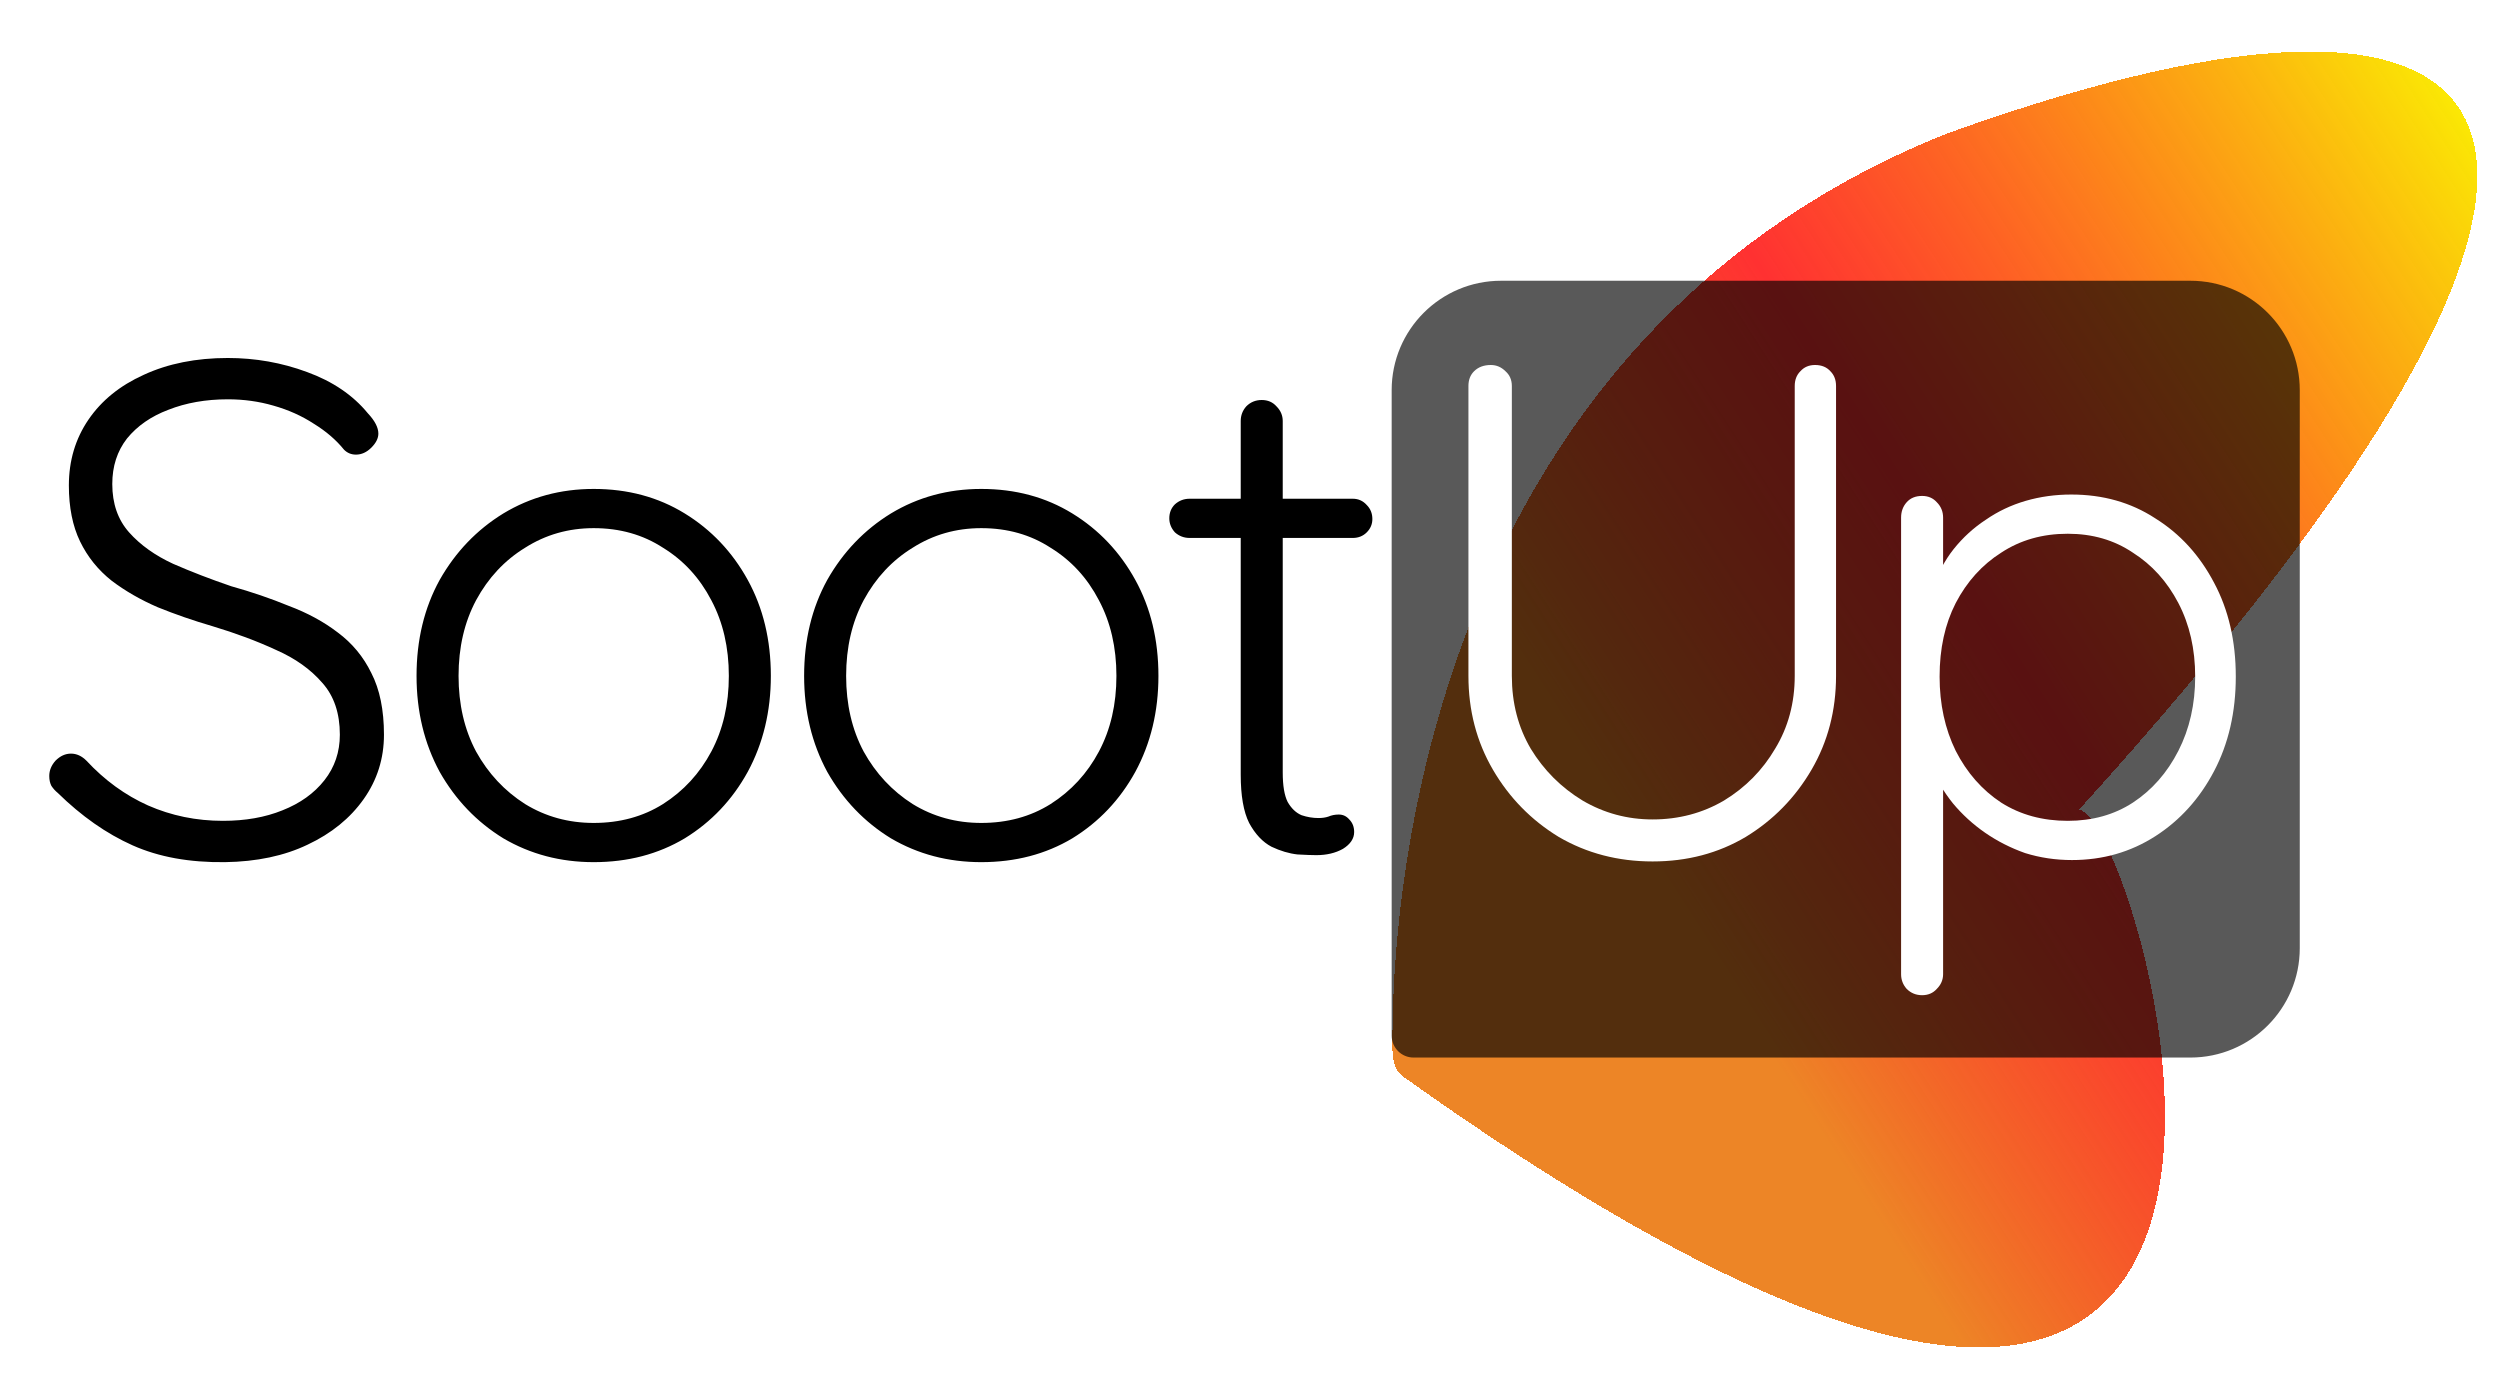 <svg width="457" height="252" viewBox="0 0 457 252" fill="none" xmlns="http://www.w3.org/2000/svg" style="background-color:white">
<g filter="url(#filter0_d_101_39)">
<path d="M355.872 20.427C267.746 55.57 254.519 146.736 254.53 186.321C254.531 188.583 254.446 191.335 256.53 192.821C445.715 327.736 390.947 144.006 380.007 144.044C492.619 19.949 466.954 -19.545 355.872 20.427Z" fill="url(#paint0_linear_101_39)" shape-rendering="crispEdges"/>
</g>
<path d="M254.397 71.321C254.397 60.275 263.351 51.321 274.397 51.321H400.397C411.443 51.321 420.397 60.275 420.397 71.321V173.321C420.397 184.367 411.443 193.321 400.397 193.321H258.397C256.188 193.321 254.397 191.53 254.397 189.321V71.321Z" fill="black" fill-opacity="0.65"/>
<path d="M41.133 157.601C34.648 157.686 29.016 156.662 24.237 154.529C19.458 152.396 14.893 149.196 10.541 144.929C10.114 144.588 9.73 144.161 9.389 143.649C9.133 143.137 9.005 142.54 9.005 141.857C9.005 140.833 9.389 139.894 10.157 139.041C11.01 138.188 11.949 137.761 12.973 137.761C13.997 137.761 14.936 138.188 15.789 139.041C19.117 142.625 22.872 145.356 27.053 147.233C31.32 149.11 35.885 150.049 40.749 150.049C44.845 150.049 48.472 149.409 51.629 148.129C54.872 146.849 57.432 145.014 59.309 142.625C61.186 140.236 62.125 137.462 62.125 134.305C62.125 130.38 61.058 127.222 58.925 124.833C56.792 122.358 53.976 120.353 50.477 118.817C46.978 117.196 43.096 115.745 38.829 114.465C35.33 113.441 32.002 112.289 28.845 111.009C25.688 109.644 22.872 108.022 20.397 106.145C17.922 104.182 16.002 101.793 14.637 98.977C13.272 96.161 12.589 92.748 12.589 88.737C12.589 84.214 13.784 80.204 16.173 76.705C18.562 73.206 21.933 70.476 26.285 68.513C30.722 66.465 35.842 65.441 41.645 65.441C46.68 65.441 51.501 66.294 56.109 68.001C60.802 69.708 64.514 72.225 67.245 75.553C68.525 76.918 69.165 78.156 69.165 79.265C69.165 80.118 68.738 80.972 67.885 81.825C67.032 82.678 66.093 83.105 65.069 83.105C64.216 83.105 63.49 82.806 62.893 82.209C61.442 80.417 59.608 78.838 57.389 77.473C55.17 76.022 52.696 74.913 49.965 74.145C47.32 73.377 44.546 72.993 41.645 72.993C37.634 72.993 34.008 73.633 30.765 74.913C27.608 76.108 25.09 77.857 23.213 80.161C21.421 82.465 20.525 85.238 20.525 88.481C20.525 92.065 21.549 95.009 23.597 97.313C25.645 99.617 28.333 101.537 31.661 103.073C34.989 104.524 38.53 105.889 42.285 107.169C45.954 108.193 49.453 109.388 52.781 110.753C56.194 112.033 59.181 113.654 61.741 115.617C64.386 117.58 66.434 120.054 67.885 123.041C69.421 126.028 70.189 129.782 70.189 134.305C70.189 138.657 68.952 142.582 66.477 146.081C64.002 149.58 60.589 152.353 56.237 154.401C51.97 156.449 46.936 157.516 41.133 157.601ZM140.912 123.553C140.912 130.038 139.504 135.884 136.688 141.089C133.872 146.209 130.032 150.262 125.168 153.249C120.304 156.15 114.757 157.601 108.528 157.601C102.469 157.601 96.965 156.15 92.016 153.249C87.152 150.262 83.269 146.209 80.368 141.089C77.552 135.884 76.144 130.038 76.144 123.553C76.144 116.982 77.552 111.137 80.368 106.017C83.269 100.897 87.152 96.844 92.016 93.857C96.965 90.87 102.469 89.377 108.528 89.377C114.757 89.377 120.304 90.87 125.168 93.857C130.032 96.844 133.872 100.897 136.688 106.017C139.504 111.137 140.912 116.982 140.912 123.553ZM133.232 123.553C133.232 118.348 132.165 113.74 130.032 109.729C127.899 105.633 124.955 102.433 121.2 100.129C117.531 97.74 113.307 96.545 108.528 96.545C103.92 96.545 99.739 97.74 95.984 100.129C92.229 102.433 89.243 105.633 87.024 109.729C84.891 113.74 83.824 118.348 83.824 123.553C83.824 128.758 84.891 133.366 87.024 137.377C89.243 141.388 92.229 144.588 95.984 146.977C99.739 149.281 103.92 150.433 108.528 150.433C113.307 150.433 117.531 149.281 121.2 146.977C124.955 144.588 127.899 141.388 130.032 137.377C132.165 133.366 133.232 128.758 133.232 123.553ZM211.762 123.553C211.762 130.038 210.354 135.884 207.538 141.089C204.722 146.209 200.882 150.262 196.018 153.249C191.154 156.15 185.607 157.601 179.378 157.601C173.319 157.601 167.815 156.15 162.866 153.249C158.002 150.262 154.119 146.209 151.218 141.089C148.402 135.884 146.994 130.038 146.994 123.553C146.994 116.982 148.402 111.137 151.218 106.017C154.119 100.897 158.002 96.844 162.866 93.857C167.815 90.87 173.319 89.377 179.378 89.377C185.607 89.377 191.154 90.87 196.018 93.857C200.882 96.844 204.722 100.897 207.538 106.017C210.354 111.137 211.762 116.982 211.762 123.553ZM204.082 123.553C204.082 118.348 203.015 113.74 200.882 109.729C198.749 105.633 195.805 102.433 192.05 100.129C188.381 97.74 184.157 96.545 179.378 96.545C174.77 96.545 170.589 97.74 166.834 100.129C163.079 102.433 160.093 105.633 157.874 109.729C155.741 113.74 154.674 118.348 154.674 123.553C154.674 128.758 155.741 133.366 157.874 137.377C160.093 141.388 163.079 144.588 166.834 146.977C170.589 149.281 174.77 150.433 179.378 150.433C184.157 150.433 188.381 149.281 192.05 146.977C195.805 144.588 198.749 141.388 200.882 137.377C203.015 133.366 204.082 128.758 204.082 123.553ZM217.46 91.169H247.284C248.308 91.169 249.161 91.553 249.844 92.321C250.527 93.004 250.868 93.857 250.868 94.881C250.868 95.82 250.527 96.63 249.844 97.313C249.161 97.996 248.308 98.337 247.284 98.337H217.46C216.436 98.337 215.54 97.996 214.772 97.313C214.089 96.545 213.748 95.692 213.748 94.753C213.748 93.729 214.089 92.876 214.772 92.193C215.54 91.51 216.436 91.169 217.46 91.169ZM230.644 73.121C231.753 73.121 232.649 73.505 233.332 74.273C234.1 75.041 234.484 75.937 234.484 76.961V141.217C234.484 143.606 234.783 145.398 235.38 146.593C236.063 147.788 236.916 148.598 237.94 149.025C238.964 149.366 239.988 149.537 241.012 149.537C241.695 149.537 242.292 149.452 242.804 149.281C243.401 149.025 244.041 148.897 244.724 148.897C245.492 148.897 246.132 149.196 246.644 149.793C247.241 150.39 247.54 151.158 247.54 152.097C247.54 153.292 246.857 154.316 245.492 155.169C244.127 155.937 242.505 156.321 240.628 156.321C239.86 156.321 238.708 156.278 237.172 156.193C235.636 156.022 234.057 155.553 232.436 154.785C230.815 153.932 229.449 152.481 228.34 150.433C227.316 148.385 226.804 145.441 226.804 141.601V76.961C226.804 75.937 227.145 75.041 227.828 74.273C228.596 73.505 229.535 73.121 230.644 73.121Z" fill="black"/>
<path d="M331.789 66.721C332.984 66.721 333.922 67.105 334.605 67.873C335.288 68.556 335.629 69.452 335.629 70.561V123.553C335.629 129.868 334.136 135.585 331.149 140.705C328.162 145.825 324.152 149.921 319.117 152.993C314.082 155.98 308.408 157.473 302.093 157.473C295.778 157.473 290.061 155.98 284.941 152.993C279.906 149.921 275.896 145.825 272.909 140.705C269.922 135.585 268.429 129.868 268.429 123.553V70.561C268.429 69.452 268.77 68.556 269.453 67.873C270.221 67.105 271.245 66.721 272.525 66.721C273.549 66.721 274.445 67.105 275.213 67.873C275.981 68.556 276.365 69.452 276.365 70.561V123.553C276.365 128.502 277.517 132.94 279.821 136.865C282.21 140.79 285.368 143.948 289.293 146.337C293.218 148.641 297.485 149.793 302.093 149.793C306.872 149.793 311.224 148.641 315.149 146.337C319.074 143.948 322.189 140.79 324.493 136.865C326.882 132.94 328.077 128.502 328.077 123.553V70.561C328.077 69.452 328.418 68.556 329.101 67.873C329.784 67.105 330.68 66.721 331.789 66.721ZM378.623 90.401C384.426 90.401 389.546 91.852 393.983 94.753C398.506 97.569 402.09 101.494 404.735 106.529C407.38 111.478 408.703 117.196 408.703 123.681C408.703 130.166 407.38 135.926 404.735 140.961C402.09 145.996 398.506 149.964 393.983 152.865C389.46 155.766 384.383 157.217 378.751 157.217C375.764 157.217 372.906 156.79 370.175 155.937C367.53 154.998 365.098 153.761 362.879 152.225C360.66 150.689 358.698 148.897 356.991 146.849C355.284 144.716 353.919 142.412 352.895 139.937L355.199 138.273V178.081C355.199 179.105 354.815 180.001 354.047 180.769C353.364 181.537 352.468 181.921 351.359 181.921C350.25 181.921 349.311 181.537 348.543 180.769C347.86 180.001 347.519 179.105 347.519 178.081V94.625C347.519 93.516 347.86 92.577 348.543 91.809C349.226 91.041 350.164 90.657 351.359 90.657C352.468 90.657 353.364 91.041 354.047 91.809C354.815 92.577 355.199 93.516 355.199 94.625V108.449L353.407 107.425C354.26 104.78 355.498 102.433 357.119 100.385C358.826 98.252 360.788 96.46 363.007 95.009C365.226 93.473 367.658 92.321 370.303 91.553C372.948 90.785 375.722 90.401 378.623 90.401ZM377.983 97.569C373.375 97.569 369.322 98.721 365.823 101.025C362.324 103.244 359.551 106.316 357.503 110.241C355.54 114.081 354.559 118.561 354.559 123.681C354.559 128.716 355.54 133.238 357.503 137.249C359.551 141.26 362.324 144.417 365.823 146.721C369.322 148.94 373.375 150.049 377.983 150.049C382.506 150.049 386.474 148.94 389.887 146.721C393.386 144.417 396.159 141.26 398.207 137.249C400.255 133.238 401.279 128.716 401.279 123.681C401.279 118.646 400.255 114.166 398.207 110.241C396.159 106.316 393.386 103.244 389.887 101.025C386.474 98.721 382.506 97.569 377.983 97.569Z" fill="white"/>
<defs>
<filter id="filter0_d_101_39" x="250.53" y="5.428" width="206.326" height="244.876" filterUnits="userSpaceOnUse" color-interpolation-filters="sRGB">
<feFlood flood-opacity="0" result="BackgroundImageFix"/>
<feColorMatrix in="SourceAlpha" type="matrix" values="0 0 0 0 0 0 0 0 0 0 0 0 0 0 0 0 0 0 127 0" result="hardAlpha"/>
<feOffset dy="4"/>
<feGaussianBlur stdDeviation="2"/>
<feComposite in2="hardAlpha" operator="out"/>
<feColorMatrix type="matrix" values="0 0 0 0 0 0 0 0 0 0 0 0 0 0 0 0 0 0 0.25 0"/>
<feBlend mode="normal" in2="BackgroundImageFix" result="effect1_dropShadow_101_39"/>
<feBlend mode="normal" in="SourceGraphic" in2="effect1_dropShadow_101_39" result="shape"/>
</filter>
<linearGradient id="paint0_linear_101_39" x1="300.897" y1="153.321" x2="478.943" y2="38.272" gradientUnits="userSpaceOnUse">
<stop stop-color="#ED8526"/>
<stop offset="0.36" stop-color="#FF0101" stop-opacity="0.81"/>
<stop offset="1" stop-color="#FAFF00"/>
</linearGradient>
</defs>
</svg>
